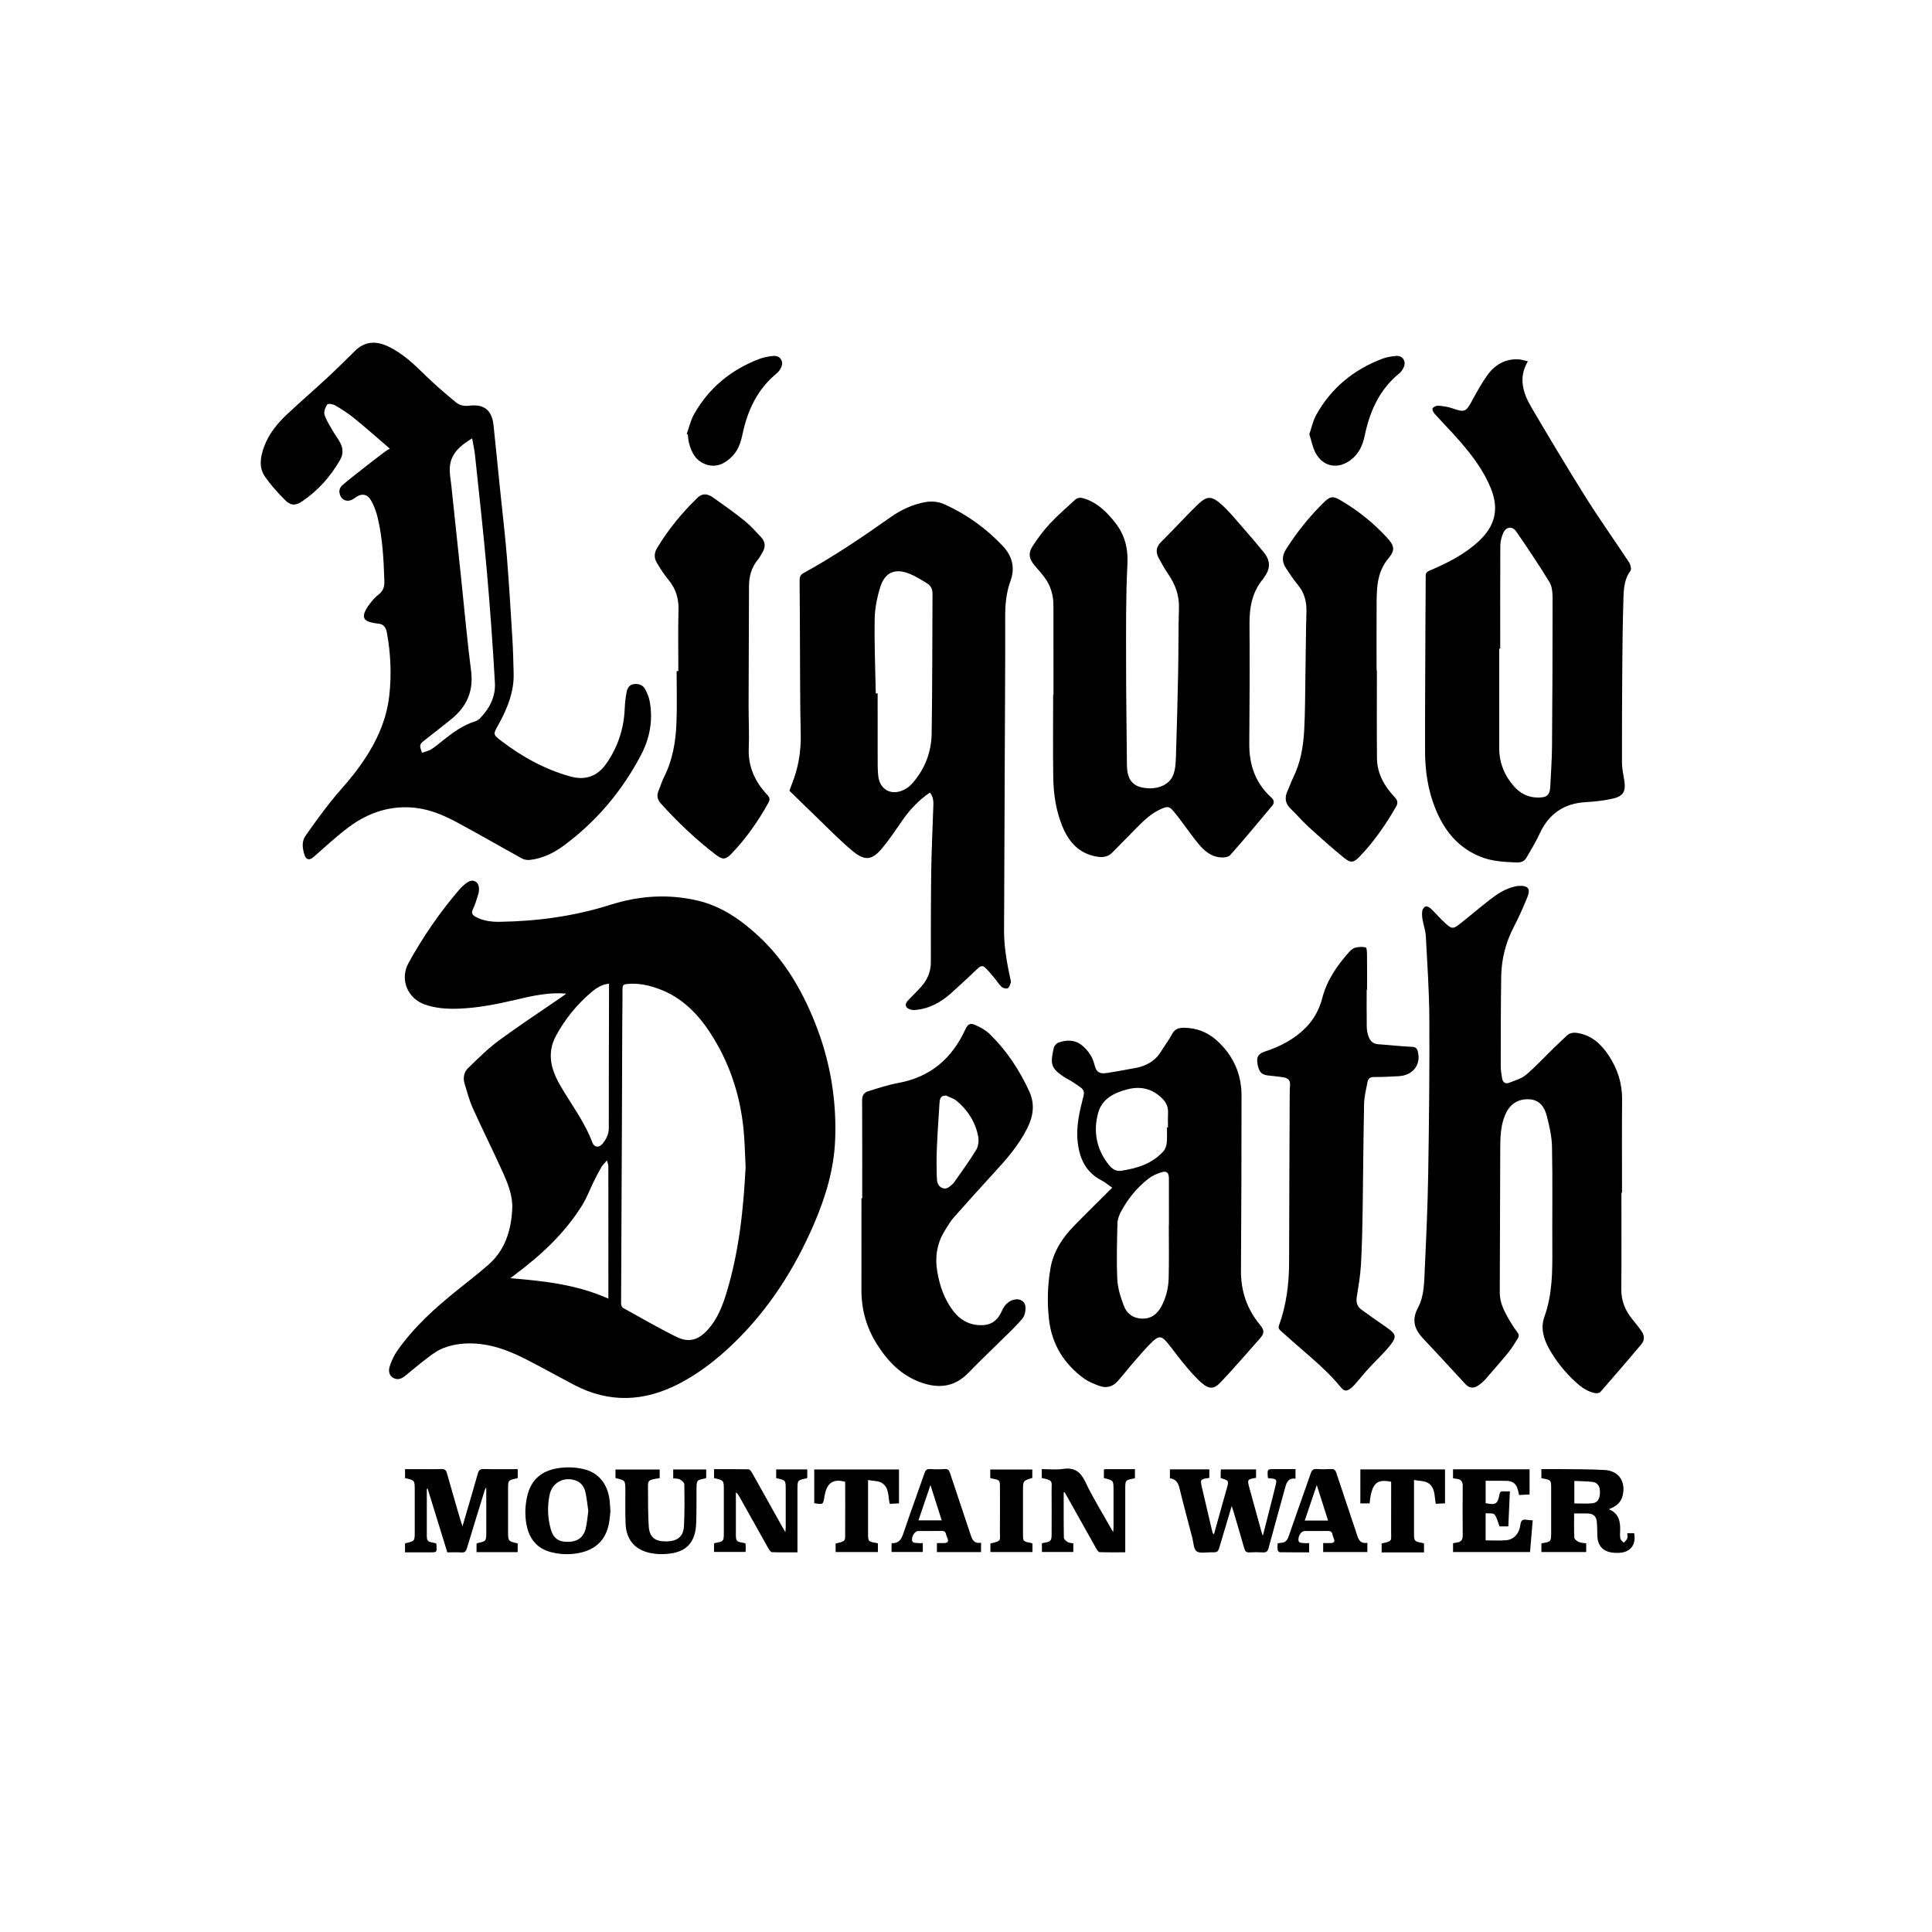 <?xml version="1.0" encoding="utf-8"?>
<!-- Generator: Adobe Illustrator 26.0.2, SVG Export Plug-In . SVG Version: 6.00 Build 0)  -->
<svg version="1.1" id="Layer_1" xmlns="http://www.w3.org/2000/svg" xmlns:xlink="http://www.w3.org/1999/xlink" x="0px" y="0px"
	 viewBox="0 0 720 720" style="enable-background:new 0 0 720 720;" xml:space="preserve">
<g>
	<path d="M211.04,370.29c-6.57-0.54-12.47,0.79-18.35,2.18c-7.3,1.72-14.63,3.21-22.15,3.44c-4.11,0.13-8.16-0.17-12.1-1.51
		c-6.46-2.2-9.62-9.31-6.18-15.54c5.39-9.77,11.67-18.92,18.95-27.38c0.89-1.04,1.96-1.97,3.11-2.72c1.91-1.25,3.92-0.26,4.16,2
		c0.09,0.83-0.02,1.73-0.26,2.53c-0.57,1.87-1.12,3.78-1.97,5.52c-0.74,1.51-0.16,2.22,1.03,2.87c2.82,1.55,5.94,1.89,9.05,1.85
		c14.01-0.22,27.78-2.09,41.17-6.35c10.72-3.41,21.61-4.12,32.56-1.54c8.81,2.07,16.05,7.13,22.58,13.18
		c9.63,8.9,16.1,19.93,20.95,31.97c5.68,14.09,8.24,28.76,7.65,43.93c-0.43,10.96-3.54,21.31-7.85,31.32
		c-7.2,16.74-16.83,31.86-29.99,44.58c-6.12,5.91-12.75,11.12-20.35,15.05c-12.97,6.71-25.97,7.31-39.06,0.45
		c-5.91-3.1-11.74-6.37-17.68-9.41c-5.4-2.76-10.99-5.09-17.08-5.81c-4.74-0.56-9.47-0.26-13.96,1.47
		c-1.84,0.71-3.57,1.87-5.16,3.06c-3.09,2.32-6.05,4.79-9.04,7.24c-1.34,1.1-2.78,1.76-4.43,0.87c-1.7-0.93-1.92-2.73-1.43-4.25
		c0.68-2.1,1.63-4.21,2.9-6c6.18-8.74,14.01-15.87,22.33-22.51c3.83-3.05,7.68-6.08,11.39-9.28c6.31-5.45,8.61-12.7,9.06-20.77
		c0.29-5.22-1.69-9.84-3.75-14.4c-3.56-7.86-7.44-15.58-10.98-23.45c-1.29-2.87-2.06-5.97-3-8.99c-0.69-2.21-0.27-4.38,1.37-5.94
		c3.65-3.49,7.24-7.13,11.29-10.11c7.65-5.64,15.61-10.85,23.44-16.25C209.75,371.26,210.23,370.88,211.04,370.29z M277.87,434.88
		c-0.26-4.83-0.31-9.67-0.82-14.47c-1.35-12.92-5.42-24.94-12.59-35.82c-4.65-7.06-10.5-12.86-18.59-15.93
		c-4.01-1.52-8.15-2.43-12.5-1.92c-1.1,0.13-1.38,0.64-1.38,1.7c0.02,4.21-0.07,8.41-0.09,12.62c-0.05,11.41-0.08,22.82-0.12,34.24
		c-0.02,6.8-0.05,13.6-0.09,20.41c-0.08,16.71-0.18,33.43-0.23,50.14c0,0.53,0.31,1.33,0.72,1.56c6.59,3.66,13.12,7.45,19.87,10.78
		c4.65,2.3,8.23,1.23,11.73-2.66c3.6-4,5.51-8.89,7.02-13.92C275.4,466.38,277.08,450.72,277.87,434.88z M226.96,366.58
		c-2.67,0.29-4.75,1.63-6.63,3.23c-5.32,4.52-9.67,9.88-13.02,15.99c-0.87,1.59-1.56,3.38-1.85,5.16
		c-0.82,5.04,0.98,9.55,3.45,13.78c4.05,6.95,9,13.39,11.84,21.04c0.71,1.9,2.53,2.04,3.82,0.43c1.34-1.67,2.31-3.48,2.31-5.79
		c-0.01-17.01,0.05-34.02,0.09-51.02C226.97,368.49,226.96,367.59,226.96,366.58z M226.73,483.96c0-16.7,0-33.01-0.02-49.33
		c0-0.57-0.25-1.14-0.5-2.19c-0.9,1.05-1.6,1.66-2.04,2.42c-1.01,1.74-1.94,3.53-2.83,5.33c-1.48,2.99-2.64,6.17-4.39,8.98
		c-6.46,10.39-15.26,18.56-24.98,25.82c-0.5,0.38-1,0.77-1.77,1.37C202.87,477.37,214.98,478.74,226.73,483.96z"/>
	<path d="M145.3,167.21c-4.86-4.17-8.99-7.84-13.27-11.32c-2.22-1.81-4.66-3.37-7.13-4.83c-0.82-0.48-2.67-0.73-2.93-0.34
		c-0.71,1.05-1.37,2.67-1.04,3.77c0.63,2.1,1.9,4.01,3.01,5.95c0.88,1.55,2,2.96,2.83,4.53c1.13,2.12,1.18,4.35-0.04,6.45
		c-3.58,6.17-8.19,11.42-14.12,15.41c-2.51,1.69-4.27,1.64-6.4-0.49c-2.67-2.67-5.23-5.52-7.4-8.61c-2.43-3.45-1.8-7.37-0.45-11.11
		c1.76-4.89,4.98-8.82,8.71-12.31c4.92-4.6,10.02-9.02,14.96-13.6c3.46-3.21,6.83-6.54,10.18-9.87c3.83-3.8,8.06-3.87,12.67-1.63
		c5.44,2.65,9.67,6.77,13.93,10.94c3.49,3.42,7.25,6.56,10.99,9.71c1.38,1.17,3.07,1.59,5.01,1.34c5.57-0.72,8.52,1.65,9.11,7.23
		c0.85,8.02,1.63,16.05,2.45,24.08c0.84,8.26,1.84,16.5,2.51,24.77c0.84,10.28,1.45,20.57,2.08,30.87
		c0.26,4.25,0.34,8.52,0.46,12.78c0.19,6.62-2.15,12.52-5.17,18.23c-0.22,0.41-0.44,0.81-0.67,1.21c-1.81,3.26-1.88,3.35,1.16,5.68
		c7.84,6.01,16.36,10.72,25.95,13.35c5.57,1.53,10.02-0.17,13.28-4.84c4.29-6.15,6.54-13.01,6.85-20.53
		c0.08-2.06,0.32-4.13,0.7-6.15c0.28-1.45,1.05-2.74,2.76-2.94c1.75-0.21,3.3,0.36,4.15,1.89c0.76,1.39,1.39,2.93,1.68,4.48
		c1.32,7.06,0.07,13.8-3.24,20.09c-7.03,13.35-16.53,24.67-28.68,33.66c-3.78,2.8-7.97,4.88-12.74,5.41
		c-0.95,0.1-2.08-0.08-2.91-0.53c-8.12-4.47-16.14-9.13-24.31-13.51c-4.77-2.56-9.81-4.71-15.25-5.35
		c-9.13-1.08-17.4,1.59-24.69,6.93c-4.73,3.46-9.01,7.54-13.45,11.38c-1.48,1.28-2.75,1.12-3.34-0.75c-0.77-2.4-1.18-4.95,0.37-7.17
		c2.97-4.25,6.02-8.44,9.21-12.51c2.73-3.49,5.83-6.7,8.56-10.2c6.8-8.69,12.11-18.16,13.41-29.31c0.92-7.92,0.57-15.88-0.88-23.76
		c-0.38-2.04-1.35-3.19-3.48-3.33c-0.91-0.06-1.83-0.25-2.71-0.49c-2.18-0.59-2.89-1.8-2-3.88c0.58-1.35,1.51-2.57,2.43-3.73
		c0.82-1.03,1.77-1.99,2.81-2.81c1.64-1.3,2.09-2.88,2.02-4.95c-0.26-7.96-0.65-15.9-2.51-23.67c-0.49-2.05-1.24-4.09-2.24-5.95
		c-1.57-2.93-3.71-3.24-6.39-1.21c-2.52,1.91-5.33,0.79-5.62-2.36c-0.07-0.77,0.37-1.86,0.95-2.36c2.66-2.29,5.45-4.43,8.21-6.6
		c2.58-2.03,5.19-4.03,7.81-6.01C144.06,167.87,144.8,167.51,145.3,167.21z M175.95,163.36c-4.62,2.81-8.1,5.83-8.33,11.08
		c-0.1,2.22,0.36,4.47,0.6,6.7c1.22,11.57,2.45,23.14,3.67,34.71c1.2,11.4,2.21,22.82,3.67,34.19c0.96,7.46-1.56,13.2-7.19,17.81
		c-3.34,2.74-6.78,5.36-10.17,8.04c-1.9,1.5-1.97,1.76-0.94,4.64c1.12-0.4,2.36-0.62,3.36-1.23c1.51-0.93,2.88-2.11,4.28-3.22
		c3.75-2.98,7.57-5.85,12.25-7.29c0.63-0.2,1.26-0.62,1.73-1.1c3.57-3.65,5.84-8.08,5.56-13.16c-0.78-13.86-1.77-27.71-2.99-41.53
		c-1.28-14.51-2.91-29-4.44-43.49C176.81,167.59,176.36,165.7,175.95,163.36z"/>
	<path d="M346.54,295.36c-4.01,2.76-7.26,6.11-9.99,10.01c-2.47,3.54-4.86,7.16-7.59,10.49c-3.9,4.75-6.55,5.16-11.26,1.25
		c-4.82-4-9.18-8.55-13.71-12.89c-3.24-3.1-6.43-6.26-9.79-9.53c0.23-0.63,0.54-1.55,0.9-2.45c2.41-6.01,3.47-12.22,3.31-18.73
		c-0.26-10.66-0.22-21.33-0.28-31.99c-0.05-8.42-0.05-16.83-0.14-25.25c-0.01-1.29,0.31-2.07,1.51-2.73
		c11.28-6.19,21.91-13.39,32.41-20.81c3.83-2.71,8.05-4.68,12.72-5.57c2.65-0.51,5.2-0.2,7.6,0.9c8.17,3.72,15.33,8.89,21.48,15.43
		c3.55,3.77,4.67,8.12,2.85,13.06c-1.63,4.45-1.97,9.04-1.96,13.76c0.05,16.37-0.08,32.75-0.14,49.12
		c-0.07,19.02-0.15,38.05-0.23,57.07c-0.01,3.46-0.05,6.91-0.05,10.37c-0.01,6.09,1.07,12.03,2.35,17.95
		c0.1,0.45,0.28,0.96,0.15,1.36c-0.25,0.76-0.54,1.82-1.12,2.09c-0.58,0.28-1.78,0-2.28-0.48c-1.11-1.06-1.92-2.42-2.92-3.61
		c-1.03-1.23-2.06-2.47-3.22-3.57c-0.77-0.73-1.63-0.76-2.56,0.13c-3.28,3.15-6.63,6.24-10.01,9.29c-3.95,3.55-8.45,6.02-13.85,6.38
		c-0.94,0.06-2.26-0.33-2.82-1c-0.88-1.05,0-2.11,0.86-2.97c1.47-1.47,2.92-2.95,4.32-4.48c2.44-2.64,3.82-5.7,3.82-9.36
		c0.02-11.24-0.02-22.49,0.14-33.73c0.11-7.95,0.51-15.89,0.76-23.83C347.89,299.1,348.02,297.12,346.54,295.36z M326.37,258.39
		c0.23,0,0.46,0,0.7,0c0,7.88-0.01,15.77,0.01,23.65c0.01,2.36-0.04,4.74,0.21,7.08c0.55,5.18,4.89,7.52,9.55,5.23
		c1.01-0.5,2.01-1.18,2.77-2.01c4.94-5.35,7.48-11.82,7.59-18.98c0.28-17.34,0.21-34.68,0.32-52.02c0.01-1.67-0.58-3.01-1.89-3.84
		c-2.13-1.35-4.3-2.7-6.61-3.65c-5.39-2.21-9.25-0.61-10.97,4.94c-1.18,3.8-2.01,7.87-2.08,11.83
		C325.81,239.85,326.2,249.13,326.37,258.39z"/>
	<path d="M604.25,444.52c0,11.93,0.08,23.87-0.04,35.8c-0.05,4.41,1.42,8.08,4.17,11.39c1.21,1.46,2.39,2.96,3.46,4.53
		c1.09,1.6,1.06,3.3-0.19,4.78c-5.02,5.94-10.09,11.84-15.2,17.69c-0.37,0.42-1.34,0.59-1.96,0.48c-2.81-0.53-5.08-2.14-7.15-4.01
		c-4.04-3.66-7.43-7.87-10.09-12.64c-2.07-3.72-3.16-7.75-1.7-11.8c2.99-8.28,3-16.82,2.95-25.41c-0.06-12.63,0.14-25.26-0.11-37.88
		c-0.08-3.97-1-7.99-2.02-11.85c-0.84-3.17-2.76-5.78-6.56-5.93c-4.1-0.16-7.03,1.71-8.74,5.51c-1.75,3.88-1.94,8.03-1.97,12.19
		c-0.04,6.17-0.04,12.34-0.06,18.51c-0.04,11.93-0.09,23.87-0.12,35.8c-0.01,3.78,1.67,7.02,3.49,10.17
		c0.92,1.59,1.94,3.14,3.05,4.61c0.63,0.83,0.7,1.54,0.17,2.35c-1.1,1.69-2.08,3.47-3.35,5.02c-2.88,3.52-5.87,6.96-8.88,10.37
		c-0.75,0.85-1.69,1.58-2.63,2.22c-1.62,1.1-3.26,0.88-4.58-0.54c-5.22-5.61-10.37-11.28-15.65-16.84
		c-3.29-3.47-4.65-6.9-2.12-11.64c2.43-4.54,2.33-9.83,2.57-14.88c0.55-11.68,1.07-23.37,1.26-35.06
		c0.31-19.19,0.52-38.39,0.43-57.58c-0.05-10.3-0.76-20.6-1.31-30.9c-0.11-2.15-0.89-4.27-1.25-6.42c-0.17-1.05-0.25-2.17-0.06-3.21
		c0.11-0.6,0.76-1.41,1.3-1.54c0.54-0.13,1.38,0.35,1.86,0.8c1.91,1.83,3.64,3.86,5.6,5.63c2.2,1.98,2.79,1.98,5.07,0.19
		c3.76-2.95,7.4-6.06,11.17-9.01c2.87-2.24,5.88-4.27,9.54-5.05c0.45-0.1,0.9-0.19,1.36-0.22c3.48-0.19,4.54,1.03,3.26,4.17
		c-1.54,3.78-3.2,7.52-5.08,11.14c-3.01,5.8-4.58,11.94-4.68,18.42c-0.17,11.07-0.17,22.14-0.18,33.21c0,1.6,0.23,3.21,0.51,4.79
		c0.25,1.42,1.21,2.21,2.63,1.64c2.17-0.86,4.59-1.54,6.32-3c3.59-3.03,6.79-6.53,10.17-9.82c1.65-1.61,3.32-3.19,5.01-4.76
		c1.09-1.01,2.39-1.22,3.86-0.99c5.4,0.83,8.99,4.21,11.82,8.53c3.23,4.92,4.97,10.29,4.91,16.28c-0.11,11.59-0.03,23.18-0.03,34.77
		C604.4,444.52,604.32,444.52,604.25,444.52z"/>
	<path d="M569.39,134.64c-3.71,6.35-1.72,12.02,1.45,17.4c6.64,11.26,13.33,22.49,20.28,33.55c5.12,8.14,10.72,15.98,16.01,24.02
		c0.55,0.83,0.93,2.51,0.48,3.13c-2.72,3.76-2.52,8.07-2.65,12.3c-0.22,7.08-0.31,14.17-0.36,21.26
		c-0.1,12.63-0.17,25.25-0.14,37.88c0.01,2.28,0.54,4.57,0.89,6.84c0.58,3.77-0.37,5.68-4.09,6.55c-3.34,0.78-6.81,1.17-10.25,1.36
		c-8.18,0.46-13.82,4.35-17.24,11.78c-1.41,3.07-3.22,5.97-4.9,8.92c-0.82,1.44-2.06,1.85-3.77,1.78
		c-4.45-0.18-8.86-0.38-13.08-2.02c-8.6-3.33-13.83-9.87-17.15-18.17c-2.74-6.83-3.78-14.01-3.79-21.31
		c-0.03-16.72,0.09-33.44,0.15-50.16c0.02-5.02,0.1-10.03,0.08-15.05c0-1.08,0.34-1.57,1.36-2.01c6.65-2.82,13.08-6.03,18.44-11.02
		c6.13-5.71,7.61-11.98,4.47-19.72c-2.63-6.49-6.8-12.02-11.33-17.27c-3.05-3.53-6.34-6.85-9.47-10.32
		c-0.51-0.57-1.14-1.63-0.92-2.11c0.26-0.57,1.39-1.1,2.1-1.05c1.75,0.12,3.55,0.37,5.2,0.94c4.7,1.63,5.12,1.46,7.51-2.95
		c1.7-3.13,3.44-6.27,5.49-9.18c2.76-3.92,6.57-6.28,11.56-6.11C566.85,133.94,567.95,134.34,569.39,134.64z M559.09,241.72
		c-0.13,0-0.25,0-0.38,0c0,12.34,0,24.68,0,37.02c0,5.49,1.91,10.26,5.53,14.34c2.28,2.57,5.19,4.08,8.64,4.14
		c3.44,0.05,4.7-0.7,4.86-4.07c0.23-4.95,0.61-9.9,0.65-14.85c0.15-18.45,0.22-36.9,0.21-55.35c0-2.02-0.16-4.37-1.16-6.01
		c-3.92-6.43-8.13-12.69-12.41-18.89c-1.46-2.11-3.79-1.77-4.84,0.62c-0.65,1.49-1.06,3.21-1.07,4.83
		C559.05,216.23,559.09,228.97,559.09,241.72z"/>
	<path d="M392.6,258.85c0-10.44,0.02-20.87-0.01-31.31c-0.01-1.9,0.04-3.84-0.36-5.68c-0.4-1.87-1.08-3.77-2.08-5.38
		c-1.27-2.04-2.95-3.83-4.52-5.67c-2.08-2.45-2.56-4.56-0.82-7.25c1.92-2.99,4.09-5.87,6.51-8.47c2.89-3.11,6.16-5.88,9.27-8.78
		c0.99-0.92,2.08-0.97,3.36-0.57c5.09,1.61,8.64,5.17,11.79,9.22c3.54,4.55,4.72,9.57,4.41,15.48c-0.62,12.02-0.49,24.08-0.49,36.13
		c0,12.85,0.21,25.71,0.31,38.56c0.04,4.8,1.75,7.45,5.44,8.29c5.13,1.17,10.15-0.53,11.77-4.5c0.88-2.16,0.98-4.72,1.06-7.11
		c0.35-10.6,0.62-21.2,0.83-31.8c0.15-7.78,0.04-15.57,0.29-23.34c0.16-4.81-1.37-8.9-4.03-12.76c-1.3-1.89-2.42-3.91-3.51-5.94
		c-1.18-2.19-1.03-4.12,0.91-6.03c4.56-4.49,8.84-9.24,13.42-13.7c3.64-3.54,5.3-3.6,9.14-0.16c2.73,2.45,5.07,5.34,7.49,8.1
		c2.81,3.2,5.58,6.44,8.27,9.75c2.36,2.9,2.49,5.95,0.18,9.01c-0.17,0.23-0.27,0.51-0.46,0.73c-4.14,4.91-5.17,10.66-5.12,16.93
		c0.13,14.88,0.02,29.75-0.08,44.63c-0.05,7.9,2.35,14.72,8.32,20.09c1.01,0.91,1.02,1.99,0.24,2.92
		c-5.16,6.19-10.31,12.4-15.66,18.42c-0.73,0.83-2.65,0.99-3.96,0.84c-3.27-0.37-5.7-2.44-7.73-4.84c-2.19-2.6-4.11-5.41-6.16-8.12
		c-1.01-1.33-1.99-2.69-3.07-3.97c-1.71-2.05-2.26-2.2-4.74-1.14c-3.74,1.6-6.59,4.39-9.38,7.23c-2.94,3-5.92,5.98-8.85,9
		c-1.66,1.71-3.62,1.96-5.87,1.57c-6.72-1.16-10.51-5.58-12.89-11.51c-2.31-5.74-3.21-11.8-3.3-17.93
		c-0.16-10.31-0.04-20.63-0.04-30.95C392.53,258.85,392.56,258.85,392.6,258.85z"/>
	<path d="M414.49,442.62c-1.48-1.03-2.65-2.04-3.99-2.73c-5.76-2.97-8.15-7.99-8.86-14.12c-0.7-5.98,0.69-11.69,2.17-17.38
		c0.35-1.35,0.04-2.28-0.95-3.02c-1.19-0.9-2.45-1.71-3.71-2.52c-0.87-0.56-1.83-0.98-2.69-1.55c-4.86-3.23-5.1-4.87-3.77-10.72
		c0.18-0.81,1.05-1.82,1.82-2.07c3-1,6-1.13,8.67,1.04c2.35,1.91,3.98,4.31,4.7,7.26c0.63,2.59,1.73,3.48,4.42,3.1
		c2.73-0.39,5.45-0.93,8.17-1.42c1.53-0.28,3.08-0.48,4.56-0.92c3.25-0.97,5.89-2.8,7.69-5.77c1.31-2.17,2.9-4.18,4.07-6.42
		c0.99-1.91,2.49-2.36,4.35-2.36c4.77,0.01,8.95,1.65,12.43,4.83c5.97,5.44,9.1,12.3,9.11,20.36c0.02,21.79-0.09,43.58-0.21,65.37
		c-0.04,7.57,2.24,14.26,7.05,20.1c1.73,2.11,1.76,3.16-0.05,5.21c-4.8,5.44-9.55,10.93-14.53,16.2c-2.48,2.63-4.29,2.71-7.06,0.33
		c-2.51-2.15-4.65-4.76-6.79-7.3c-2.19-2.59-4.1-5.42-6.3-8.01c-1.8-2.11-2.95-2.31-4.98-0.43c-2.52,2.33-4.73,5.01-7,7.6
		c-2.12,2.42-4.11,4.97-6.23,7.39c-1.91,2.18-4.37,2.79-7.05,1.76c-1.97-0.76-4.01-1.56-5.69-2.8c-7.34-5.42-11.83-12.62-12.9-21.8
		c-0.74-6.4-0.55-12.8,0.53-19.12c1.05-6.14,4.32-11.26,8.61-15.68C404.69,452.29,409.44,447.67,414.49,442.62z M435.58,456.43
		c0.02,0,0.03,0,0.05,0c0-5.76,0.02-11.52-0.01-17.27c-0.01-2.19-0.84-2.92-2.92-2.25c-1.61,0.52-3.27,1.23-4.6,2.26
		c-4.37,3.39-7.84,7.63-10.41,12.52c-0.68,1.29-1.22,2.82-1.25,4.26c-0.16,6.96-0.38,13.94-0.05,20.88c0.16,3.31,1.25,6.66,2.43,9.8
		c1.09,2.91,3.44,4.69,6.78,4.78c3.48,0.09,5.72-1.74,7.26-4.65c1.74-3.27,2.58-6.83,2.67-10.46
		C435.7,469.67,435.58,463.05,435.58,456.43z M434.87,420.17c0.13,0,0.27,0,0.4,0c0-1.84-0.06-3.69,0.02-5.53
		c0.09-2.04-0.63-3.69-2.04-5.13c-3.64-3.73-8-4.84-12.98-3.58c-5.08,1.29-9.65,3.55-11.08,9.02c-1.83,6.95-0.5,13.49,4.07,19.19
		c1.11,1.38,2.58,2.46,4.48,2.18c5.97-0.88,11.62-2.61,15.83-7.27c0.73-0.8,1.13-2.09,1.25-3.2
		C435.02,423.99,434.87,422.07,434.87,420.17z"/>
	<path d="M321.32,446.58c0-12.22,0.03-24.44-0.03-36.66c-0.01-1.76,0.83-2.81,2.27-3.26c3.73-1.15,7.46-2.39,11.29-3.09
		c11.94-2.2,19.95-9.15,24.92-19.96c0.84-1.83,1.71-2.5,3.58-1.67c1.96,0.87,3.98,1.95,5.5,3.43c6.29,6.14,11.06,13.38,14.73,21.35
		c2.15,4.67,1.51,9.18-0.69,13.63c-3.16,6.38-7.8,11.65-12.56,16.84c-5.1,5.55-10.15,11.16-15.14,16.82
		c-1.13,1.28-1.96,2.84-2.89,4.29c-3.06,4.78-3.95,9.94-3.01,15.54c0.9,5.38,2.64,10.38,5.96,14.73c2.63,3.45,6.12,5.32,10.55,5.29
		c3.34-0.02,5.69-1.52,7.16-4.5c0.53-1.08,1.03-2.24,1.82-3.11c0.73-0.81,1.76-1.57,2.79-1.83c1.51-0.39,3.16-0.31,4.19,1.24
		c0.8,1.21,0.42,4.39-0.73,5.73c-1.31,1.53-2.69,3.01-4.12,4.42c-5.32,5.27-10.78,10.42-16,15.79c-4.99,5.14-10.69,5.97-17.24,3.76
		c-7.51-2.53-12.66-7.8-16.77-14.26c-3.93-6.17-5.88-12.95-5.87-20.29c0.02-11.42,0.01-22.83,0.01-34.25
		C321.12,446.58,321.22,446.58,321.32,446.58z M352.59,408.29c-2.17-0.09-2.37,1.38-2.46,2.71c-0.38,5.74-0.76,11.48-1,17.22
		c-0.15,3.51-0.12,7.02-0.01,10.53c0.05,1.6,0.3,3.34,2.13,4.01c1.72,0.63,2.76-0.69,3.9-1.63c0.09-0.07,0.18-0.15,0.24-0.24
		c2.84-4.1,5.83-8.11,8.41-12.37c0.83-1.37,1.05-3.5,0.72-5.12c-1.06-5.29-3.86-9.7-8.01-13.14
		C355.41,409.35,353.91,408.94,352.59,408.29z"/>
	<path d="M509.32,368.83c0,4.61-0.04,9.23,0.03,13.84c0.02,1.19,0.24,2.42,0.64,3.54c0.58,1.65,1.62,2.82,3.61,2.95
		c4.19,0.27,8.37,0.78,12.57,0.96c1.43,0.06,1.93,0.61,2.23,1.81c1.22,4.88-1.86,8.85-7.14,9.13c-3.05,0.16-6.1,0.35-9.15,0.31
		c-1.44-0.02-2.22,0.54-2.46,1.8c-0.52,2.7-1.23,5.42-1.29,8.14c-0.28,13.02-0.33,26.05-0.53,39.07c-0.11,6.97-0.24,13.94-0.64,20.9
		c-0.23,4.07-0.94,8.12-1.57,12.16c-0.32,2.01,0.26,3.56,1.82,4.69c3.12,2.27,6.3,4.46,9.46,6.67c3.37,2.36,3.72,3.35,1.14,6.6
		c-2.43,3.05-5.35,5.7-8,8.58c-1.48,1.6-2.83,3.32-4.26,4.96c-0.76,0.86-1.49,1.79-2.4,2.46c-1.7,1.25-2.5,1.06-3.84-0.58
		c-4.88-5.98-10.85-10.81-16.61-15.86c-1.91-1.67-3.77-3.39-5.69-5.05c-0.68-0.59-0.91-1.1-0.56-2.06
		c2.72-7.57,3.72-15.41,3.73-23.42c0.04-20.75,0.14-41.51,0.22-62.26c0.01-1.27,0.01-2.54,0.13-3.8c0.16-1.76-0.82-2.61-2.33-2.86
		c-1.98-0.34-3.99-0.5-5.99-0.73c-2.43-0.28-3.45-1.54-3.88-4.81c-0.28-2.13,0.46-3.32,2.82-4.09c5.78-1.89,11.04-4.64,15.34-9.02
		c3.01-3.07,4.94-6.71,6.04-10.89c1.74-6.68,5.56-12.21,10.1-17.28c0.6-0.66,1.42-1.33,2.25-1.53c1.25-0.29,2.66-0.4,3.88-0.09
		c0.37,0.09,0.44,1.82,0.45,2.8c0.05,4.32,0.02,8.64,0.02,12.97C509.39,368.82,509.36,368.82,509.32,368.83z"/>
	<path d="M513.13,249.81c0,10.95-0.08,21.9,0.03,32.85c0.06,5.72,2.82,10.39,6.6,14.43c1.16,1.24,1.28,2.2,0.49,3.58
		c-3.85,6.65-8.17,12.96-13.52,18.51c-2.3,2.39-3.34,2.56-5.94,0.44c-4.54-3.72-8.93-7.63-13.27-11.59
		c-2.25-2.05-4.21-4.43-6.42-6.52c-2.15-2.03-2.48-4.24-1.24-6.84c0.74-1.56,1.25-3.23,2.02-4.77c2.81-5.64,3.84-11.71,4.16-17.88
		c0.36-6.84,0.34-13.71,0.45-20.56c0.13-7.83,0.16-15.67,0.38-23.5c0.1-3.73-0.73-7.02-3.15-9.94c-1.65-1.99-3.09-4.16-4.51-6.32
		c-1.5-2.29-1.47-4.61,0.03-6.97c4.08-6.39,8.76-12.3,14.2-17.57c2.31-2.24,3.34-2.36,6.14-0.72c6.46,3.77,12.24,8.43,17.31,13.92
		c2.72,2.95,3.14,4.64,0.61,7.63c-4.63,5.48-4.45,11.86-4.48,18.3c-0.04,7.84-0.01,15.68-0.01,23.51
		C513.05,249.81,513.09,249.81,513.13,249.81z"/>
	<path d="M252.8,250.08c0-7.55-0.15-15.1,0.06-22.64c0.12-4.32-0.94-8-3.72-11.33c-1.65-1.97-3.03-4.19-4.37-6.4
		c-1.06-1.75-0.99-3.63,0.08-5.42c4.18-6.96,9.28-13.17,15.1-18.81c1.89-1.83,3.85-1.41,5.64-0.16c4.06,2.83,8.09,5.71,11.95,8.81
		c2.23,1.79,4.15,3.98,6.11,6.08c1.55,1.66,1.75,3.56,0.54,5.55c-0.57,0.93-1.04,1.95-1.73,2.78c-2.44,2.94-3.33,6.33-3.33,10.09
		c-0.02,14.75-0.12,29.5-0.15,44.26c-0.01,5.3,0.28,10.61,0.06,15.9c-0.29,6.93,2.33,12.58,6.93,17.46
		c0.95,1.01,1.01,1.81,0.42,2.87c-3.81,6.89-8.3,13.29-13.75,18.98c-2.22,2.32-3.34,2.37-5.84,0.46
		c-7.44-5.68-14.19-12.12-20.47-19.05c-1.35-1.49-1.69-3.03-0.88-4.89c0.71-1.63,1.18-3.38,1.98-4.96
		c3.25-6.36,4.38-13.22,4.67-20.21c0.27-6.44,0.06-12.9,0.06-19.35C252.38,250.08,252.59,250.08,252.8,250.08z"/>
	<path d="M172.36,568.8c1.99-6.83,3.9-13.21,5.7-19.62c0.36-1.27,0.84-1.74,2.21-1.71c4.19,0.1,8.38,0.04,12.67,0.04
		c0,1.2,0,2.22,0,3.23c-0.1,0.08-0.18,0.19-0.27,0.21c-3.33,0.65-3.33,0.65-3.33,4.12c0,5.19,0,10.38,0,15.56
		c0,3.74,0,3.74,3.59,4.56c0,1.03,0,2.09,0,3.25c-5.14,0-10.18,0-15.34,0c0-1.08,0-2.09,0-3.12c0.07-0.06,0.14-0.18,0.24-0.21
		c3.39-0.76,3.39-0.76,3.39-4.28c0-5.42,0-10.83,0-16.25c-0.07-0.03-0.15-0.05-0.22-0.08c-0.16,0.42-0.35,0.83-0.48,1.26
		c-2.19,7.09-4.39,14.18-6.53,21.28c-0.33,1.11-0.79,1.6-2.01,1.51c-1.71-0.12-3.44-0.03-5.28-0.03
		c-2.45-7.95-4.88-15.84-7.32-23.73c-0.11,0.01-0.21,0.03-0.32,0.04c0,3.36,0,6.71,0,10.07c0,2.36,0,4.73,0,7.09
		c0,2.27,0.22,2.52,2.45,2.93c0.33,0.06,0.66,0.15,1.04,0.23c0.05,0.31,0.12,0.59,0.13,0.87c0.12,2.49,0.12,2.49-2.32,2.49
		c-3.1,0-6.2,0-9.42,0c0-1.17,0-2.18,0-3.21c0.06-0.06,0.13-0.18,0.22-0.2c3.4-0.76,3.4-0.75,3.4-4.27c0-5.19,0-10.38,0-15.56
		c0-3.62,0-3.62-3.61-4.42c0-1.02,0-2.07,0-3.35c1.92,0,3.8,0,5.69,0c2.59,0,5.19,0.07,7.78-0.03c1.25-0.05,1.81,0.34,2.15,1.58
		c1.6,5.77,3.3,11.5,4.97,17.25C171.77,567,172.01,567.69,172.36,568.8z"/>
	<path d="M472.57,550.86c-0.06-0.35-0.11-0.52-0.12-0.69c-0.13-2.67-0.13-2.67,2.48-2.68c2.58,0,5.17,0,7.87,0c0,1.22,0,2.28,0,3.58
		c-2.97-0.39-3.44,1.74-4.02,3.91c-1.98,7.34-4.08,14.64-6.04,21.98c-0.34,1.27-0.89,1.65-2.13,1.57c-1.67-0.1-3.35-0.1-5.01,0
		c-1.16,0.07-1.59-0.42-1.89-1.46c-1.27-4.49-2.61-8.95-3.92-13.42c-0.19-0.64-0.41-1.27-0.77-2.4c-1.56,5.23-2.97,9.94-4.37,14.66
		c-0.77,2.6-0.77,2.63-3.39,2.59c-1.83-0.03-4.13,0.5-5.34-0.4c-1.13-0.85-1.12-3.24-1.57-4.97c-1.62-6.18-3.29-12.35-4.8-18.56
		c-0.49-2.03-1.36-3.39-3.56-3.64c0-1.14,0-2.2,0-3.35c4.93,0,9.75,0,14.69,0c0,1.09,0,2.15,0,3.19c-3.47,0.5-3.48,0.5-2.67,3.95
		c1.26,5.38,2.52,10.76,3.79,16.14c0.07,0.31,0.19,0.61,0.61,0.93c1.01-3.62,2.01-7.24,3.02-10.86c0.64-2.27,1.29-4.54,1.92-6.81
		c0.59-2.12,0.39-2.46-1.71-3.05c-0.22-0.06-0.42-0.15-0.74-0.27c0-0.63-0.01-1.26,0-1.89c0.01-0.4,0.06-0.79,0.09-1.3
		c4.34,0,8.64,0,13.1,0c0,1.06,0,2.1,0,3.14c-3.33,0.57-3.35,0.57-2.43,3.93c1.48,5.44,2.99,10.88,4.49,16.32
		c0.09,0.32,0.22,0.62,0.48,1.34c1.28-5.05,2.46-9.69,3.64-14.33c0.38-1.51,0.76-3.02,1.12-4.53c0.51-2.07,0.3-2.34-1.9-2.53
		C473.22,550.92,472.94,550.9,472.57,550.86z"/>
	<path d="M487.95,161.81c0.86-2.46,1.36-5,2.55-7.15c5.59-10.08,14.01-16.96,24.75-21c1.54-0.58,3.24-0.83,4.89-1.01
		c2.49-0.27,4.04,1.92,3,4.19c-0.38,0.82-0.89,1.68-1.58,2.23c-7.47,6.05-11.1,14.22-12.99,23.36c-0.76,3.66-2.27,6.89-5.4,9.14
		c-4.82,3.47-10.23,2.33-12.98-2.94C489.15,166.59,488.73,164.23,487.95,161.81z"/>
	<path d="M255.92,161.76c0.88-2.46,1.45-5.1,2.71-7.35c5.55-9.88,13.85-16.65,24.4-20.67c1.64-0.63,3.46-0.92,5.22-1.09
		c2.39-0.24,3.91,1.95,2.92,4.13c-0.39,0.87-0.97,1.76-1.7,2.35c-7.18,5.88-10.85,13.71-12.73,22.56c-0.65,3.08-1.58,6.04-3.85,8.35
		c-2.61,2.66-5.72,4.29-9.49,3.14c-4-1.23-5.77-4.53-6.69-8.35c-0.23-0.95-0.26-1.94-0.38-2.91
		C256.19,161.87,256.05,161.82,255.92,161.76z"/>
	<path d="M591.13,575.15c0,1.11,0,2.12,0,3.25c-5.58,0-11.09,0-16.7,0c0-1.05,0-2.06,0-3.1c0.05-0.05,0.13-0.16,0.21-0.18
		c3.37-0.53,3.43-0.6,3.43-4.06c0-5.54,0-11.07,0-16.61c0-2.76-0.19-2.98-2.92-3.42c-0.22-0.04-0.44-0.1-0.73-0.17
		c0-1.08,0-2.15,0-3.38c1.75,0,3.41-0.02,5.07,0c6.16,0.09,12.34-0.01,18.49,0.34c5.22,0.3,7.88,4.18,6.8,9.29
		c-0.58,2.75-2.45,4.34-5.23,5.32c3.61,1.5,4.32,4.37,4.24,7.67c-0.03,1.09-0.14,2.22,0.07,3.27c0.12,0.58,0.82,1.04,1.27,1.56
		c0.44-0.51,1.03-0.96,1.27-1.55c0.22-0.54,0.05-1.24,0.05-2.01c0.91,0,1.73,0,2.55,0c0.8,4.36-1.38,7.16-5.71,7.34
		c-0.75,0.03-1.5,0-2.24-0.08c-3.67-0.41-5.65-2.57-5.77-6.3c-0.06-1.73-0.02-3.46-0.19-5.18c-0.21-2.11-1.32-3.07-3.42-3.12
		c-1.61-0.04-3.22-0.01-5.04-0.01c0,3.09-0.09,6.07,0.08,9.05c0.03,0.58,1,1.29,1.7,1.59C589.2,575.03,590.17,575,591.13,575.15z
		 M586.71,560.28c2.36,0,4.55,0.17,6.7-0.05c2.01-0.2,2.85-1.67,2.85-4.23c0-2.14-0.89-3.5-2.79-3.73c-2.2-0.26-4.43-0.26-6.76-0.37
		C586.71,554.83,586.71,557.5,586.71,560.28z"/>
	<path d="M396.41,556.17c0,5.64-0.04,11.28,0.07,16.91c0.01,0.56,0.84,1.25,1.45,1.62c0.55,0.33,1.31,0.31,2.06,0.46
		c0,1.08,0,2.1,0,3.23c-3.91,0-7.74,0-11.7,0c0-1.06,0-2.12,0-3.24c0.2-0.06,0.41-0.15,0.62-0.18c2.73-0.42,3-0.71,3-3.39
		c0-5.31,0.04-10.61-0.01-15.92c-0.04-3.49,0.86-3.94-3.67-4.85c0-1.01,0-2.04,0-3.31c2.66,0,5.34,0.32,7.91-0.07
		c4.32-0.67,6.57,1.09,8.39,4.93c2.73,5.76,6.13,11.21,9.25,16.79c0.27,0.49,0.57,0.97,1.07,1.82c0.07-0.89,0.13-1.38,0.13-1.86
		c0.01-4.56,0-9.11,0-13.67c0-3.76,0-3.76-3.59-4.6c0-1.03,0-2.09,0-3.23c0.36-0.04,0.64-0.11,0.91-0.11c3.51-0.01,7.02,0,10.66,0
		c0,1.17,0,2.22,0,3.31c-0.07,0.05-0.15,0.14-0.25,0.16c-3.32,0.59-3.36,0.64-3.36,3.96c0,7.15,0,14.3,0,21.45c0,0.63,0,1.26,0,2.12
		c-3.27,0-6.42,0.05-9.57-0.06c-0.42-0.01-0.91-0.77-1.2-1.27c-3.68-6.52-7.33-13.06-10.99-19.59c-0.28-0.49-0.56-0.99-0.83-1.48
		C396.64,556.13,396.52,556.15,396.41,556.17z"/>
	<path d="M266.1,550.85c0-1.14,0-2.16,0-3.34c4.34,0,8.6-0.04,12.85,0.06c0.46,0.01,1.04,0.79,1.34,1.33
		c3.79,6.72,7.54,13.47,11.3,20.2c0.28,0.5,0.56,0.99,1.09,1.91c0.07-0.92,0.14-1.38,0.14-1.84c0.01-4.67,0.01-9.34,0-14.01
		c0-3.54,0-3.54-3.56-4.3c0-1.02,0-2.08,0-3.25c3.84,0,7.67,0,11.59,0c0,1.08,0,2.1,0,3.13c-0.07,0.06-0.15,0.18-0.24,0.2
		c-3.42,0.67-3.42,0.67-3.42,4.27c0,7.09,0,14.19,0,21.28c0,0.62,0,1.23,0,2.02c-3.3,0-6.4,0.05-9.5-0.06
		c-0.43-0.01-0.95-0.72-1.23-1.22c-3.68-6.52-7.33-13.06-10.98-19.59c-0.3-0.53-0.62-1.04-1.24-1.48c0,2.68,0,5.36,0,8.04
		c0,2.54,0,5.07,0,7.61c0,2.48,0.19,2.7,2.63,3.14c0.28,0.05,0.55,0.12,0.95,0.21c0.03,0.51,0.09,1.01,0.1,1.52
		c0.01,0.51-0.04,1.02-0.07,1.68c-3.94,0-7.81,0-11.76,0c0-1.06,0-2.08,0-3.09c0.1-0.08,0.18-0.19,0.27-0.21
		c3.39-0.63,3.39-0.63,3.39-4.12c0-5.19,0-10.38,0-15.57C269.76,551.67,269.76,551.67,266.1,550.85z"/>
	<path d="M562.11,568.83c-1.33,0-2.41,0-3.28,0c-0.62-1.58-0.94-3.26-1.88-4.42c-0.5-0.62-2.1-0.34-3.3-0.47c0,3.52,0,6.77,0,10.11
		c2.61,0,5.14,0.17,7.64-0.05c2.86-0.25,4.89-2.41,5.31-5.74c0.22-1.72,0.85-2.15,2.39-1.86c0.67,0.13,1.36,0.11,2.21,0.18
		c-0.34,3.98-0.66,7.86-1,11.82c-9.61,0-19.09,0-28.69,0c0-1.13,0-2.19,0-3.28c0.51-0.1,0.95-0.21,1.41-0.26
		c1.5-0.18,2.21-0.94,2.19-2.52c-0.05-6.23-0.05-12.45,0-18.68c0.01-1.58-0.68-2.35-2.19-2.53c-0.45-0.05-0.9-0.16-1.42-0.25
		c0-1.1,0-2.16,0-3.31c9.54,0,18.97,0,28.53,0c0,3.05,0,6.07,0,9.36c-1.23,0.07-2.52,0.14-3.89,0.22c-0.15-0.64-0.29-1.18-0.42-1.72
		c-0.59-2.46-1.86-3.53-4.37-3.57c-2.53-0.04-5.05-0.01-7.69-0.01c0,2.86,0,5.6,0,8.33c3.77,0.76,4.47,0.35,5.14-3.21
		c0.17-0.92,0.54-1.29,1.48-1.2c0.73,0.07,1.47,0.01,2.41,0.01C562.5,560.24,562.31,564.46,562.11,568.83z"/>
	<path d="M227.48,563.28c-0.14,1.17-0.24,2.79-0.53,4.37c-1.14,6.2-4.93,9.84-11.05,11.08c-3.55,0.72-7.11,0.61-10.62-0.31
		c-5.35-1.41-8.15-5.14-9.1-10.4c-0.64-3.56-0.5-7.13,0.35-10.64c1.31-5.46,4.73-8.82,10.24-10c3.61-0.77,7.22-0.71,10.8,0.13
		c5.48,1.29,8.93,5.53,9.63,11.7C227.34,560.42,227.37,561.63,227.48,563.28z M219.25,563.11c-0.34-2.31-0.55-4.67-1.07-6.96
		c-0.44-1.96-1.49-3.63-3.55-4.38c-4.46-1.62-8.87,0.7-9.82,5.34c-0.87,4.23-0.72,8.5,0.42,12.68c0.92,3.37,2.81,4.77,6.09,4.81
		c3.74,0.05,6.08-1.5,6.95-4.95C218.79,567.55,218.92,565.35,219.25,563.11z"/>
	<path d="M245.85,547.64c0,1.16,0,2.19,0,3.2c-4.97,0.82-4.36,0.69-4.35,5.42c0.01,4.15,0,8.3,0.26,12.44
		c0.26,4.09,2.22,5.73,6.27,5.74c4.38,0.01,6.66-1.71,6.87-5.78c0.26-5.18,0.21-10.37,0.12-15.55c-0.01-0.62-0.96-1.42-1.66-1.79
		c-0.66-0.35-1.56-0.26-2.47-0.38c0-1.09,0-2.15,0-3.32c4.08,0,8.14,0,12.29,0c0,1.1,0,2.11,0,3.12c-0.1,0.08-0.18,0.19-0.28,0.21
		c-3.32,0.65-3.31,0.65-3.33,4.13c-0.02,4.21,0.03,8.42-0.12,12.62c-0.35,9.67-6.5,11.46-13.22,11.48c-1.2,0-2.42-0.15-3.61-0.37
		c-5.82-1.08-9.21-4.87-9.47-10.86c-0.19-4.14-0.08-8.3-0.09-12.45c-0.01-3.82,0-3.82-3.68-4.66c0-1.01,0-2.03,0-3.2
		C234.85,547.64,240.28,547.64,245.85,547.64z"/>
	<path d="M493.11,578.4c0-1.06,0-2.07,0-3.35c1.01,0,2.03,0.04,3.04-0.01c0.94-0.04,1.37-0.51,1-1.49c-0.2-0.54-0.47-1.07-0.56-1.63
		c-0.2-1.16-0.86-1.41-1.95-1.38c-2.82,0.07-5.65,0.01-8.48,0.03c-1.15,0.01-2.28,1.6-2.27,3.23c0.01,1.43,1.22,1.1,2.04,1.25
		c0.6,0.1,1.23,0.02,1.95,0.02c0,1.21,0,2.22,0,3.44c-3.7,0-7.31,0.02-10.93-0.04c-0.28,0-0.74-0.51-0.79-0.84
		c-0.12-0.78-0.04-1.59-0.04-2.44c0.51-0.1,0.9-0.22,1.28-0.23c1.54-0.05,2.3-0.86,2.8-2.31c2.72-7.89,5.56-15.73,8.29-23.62
		c0.41-1.18,0.95-1.64,2.21-1.56c1.78,0.11,3.58,0.09,5.36,0c1.11-0.06,1.59,0.33,1.94,1.4c2.44,7.44,4.99,14.84,7.44,22.28
		c0.69,2.09,1.13,4.29,4.14,3.82c0,1.27,0,2.29,0,3.43C504.09,578.4,498.65,578.4,493.11,578.4z M494.93,566.66
		c-1.39-4.37-2.73-8.57-4.21-13.23c-1.58,4.68-3.01,8.88-4.48,13.23C489.24,566.66,491.96,566.66,494.93,566.66z"/>
	<path d="M365.61,574.92c0,1.39,0,2.4,0,3.5c-5.5,0-10.9,0-16.45,0c0-1.05,0-2.1,0-3.36c0.84,0,1.69-0.01,2.53,0
		c1.33,0.01,2.02-0.43,1.37-1.88c-0.21-0.47-0.39-0.96-0.51-1.46c-0.2-0.85-0.64-1.21-1.57-1.19c-2.94,0.06-5.88,0.01-8.82,0.03
		c-1.11,0.01-2.31,1.65-2.29,3.24c0.02,1.39,1.24,1.1,2.06,1.24c0.6,0.1,1.24,0.02,1.97,0.02c0,1.18,0,2.19,0,3.32
		c-3.88,0-7.7,0-11.64,0c0-1.06,0-2.07,0-3.08c0.09-0.07,0.18-0.21,0.26-0.2c2.44,0.05,3.38-1.39,4.1-3.54
		c2.53-7.53,5.28-14.98,7.89-22.48c0.39-1.12,0.84-1.72,2.16-1.61c1.78,0.14,3.58,0.13,5.36,0c1.24-0.09,1.67,0.44,2.03,1.53
		c2.46,7.49,5.02,14.95,7.48,22.43C362.22,573.45,362.77,575.43,365.61,574.92z M342.28,566.6c3,0,5.74,0,8.67,0
		c-1.39-4.37-2.72-8.53-4.2-13.16C345.17,558.09,343.75,562.29,342.28,566.6z"/>
	<path d="M335.03,560.27c-1.21,0.06-2.3,0.11-3.45,0.17c-0.68-2.79-0.16-6.11-2.96-7.81c-1.31-0.79-3.15-0.7-5.12-1.07
		c0,1.03,0,1.63,0,2.23c0,5.94,0,11.88,0,17.82c0,2.8,0.1,2.91,2.94,3.38c0.22,0.04,0.44,0.11,0.73,0.18c0,1.04,0,2.06,0,3.23
		c-5.22,0-10.43,0-15.76,0c0-1.07,0-2.12,0-3.18c4.05-0.93,3.53-0.87,3.56-4.73c0.04-6.1,0.01-12.21,0.01-18.27
		c-4.21-1.16-6.57,0.23-7.49,4.31c-0.09,0.39-0.19,0.79-0.25,1.18c-0.46,3.04-0.46,3.04-3.79,2.48c0-4.14,0-8.31,0-12.57
		c10.54,0,21,0,31.58,0C335.03,551.79,335.03,555.91,335.03,560.27z"/>
	<path d="M506.97,547.6c10.52,0,20.97,0,31.54,0c0,4.21,0,8.33,0,12.66c-1.15,0.05-2.26,0.11-3.44,0.16
		c-0.55-2.85-0.15-6.07-2.86-7.75c-1.34-0.83-3.25-0.74-5.25-1.13c0,1.06,0,1.66,0,2.27c0,5.88,0,11.76,0,17.64
		c0,2.85,0.15,3.02,3.03,3.54c0.22,0.04,0.43,0.13,0.7,0.21c0,1.05,0,2.07,0,3.33c-2.69,0-5.32,0-7.95,0c-2.58,0-5.16,0-7.84,0
		c0-1.23,0-2.29,0-3.35c4.14-0.84,3.52-0.84,3.53-4.53c0.03-6.16,0.01-12.32,0.01-18.45c-4.98-0.97-7.28,0.05-8.02,8.08
		c-1.1,0-2.22,0-3.46,0C506.97,556.02,506.97,551.86,506.97,547.6z"/>
	<path d="M369.04,550.84c0-1.11,0-2.08,0-3.19c5.22,0,10.37,0,15.67,0c0,1.04,0,2.09,0,3.14c-3.47,1.04-3.47,1.04-3.47,4.78
		c0,5.36,0,10.72,0,16.09c0,2.74,0.04,2.79,2.81,3.32c0.22,0.04,0.43,0.13,0.72,0.22c0,1.04,0,2.05,0,3.19c-5.23,0-10.38,0-15.67,0
		c0-1.1,0-2.15,0-3.19c4.32-0.97,3.51-1.01,3.54-4.58c0.04-5.42,0.01-10.84,0.01-16.26c0-2.75-0.08-2.84-2.82-3.31
		C369.6,551.01,369.39,550.93,369.04,550.84z"/>
</g>
</svg>
